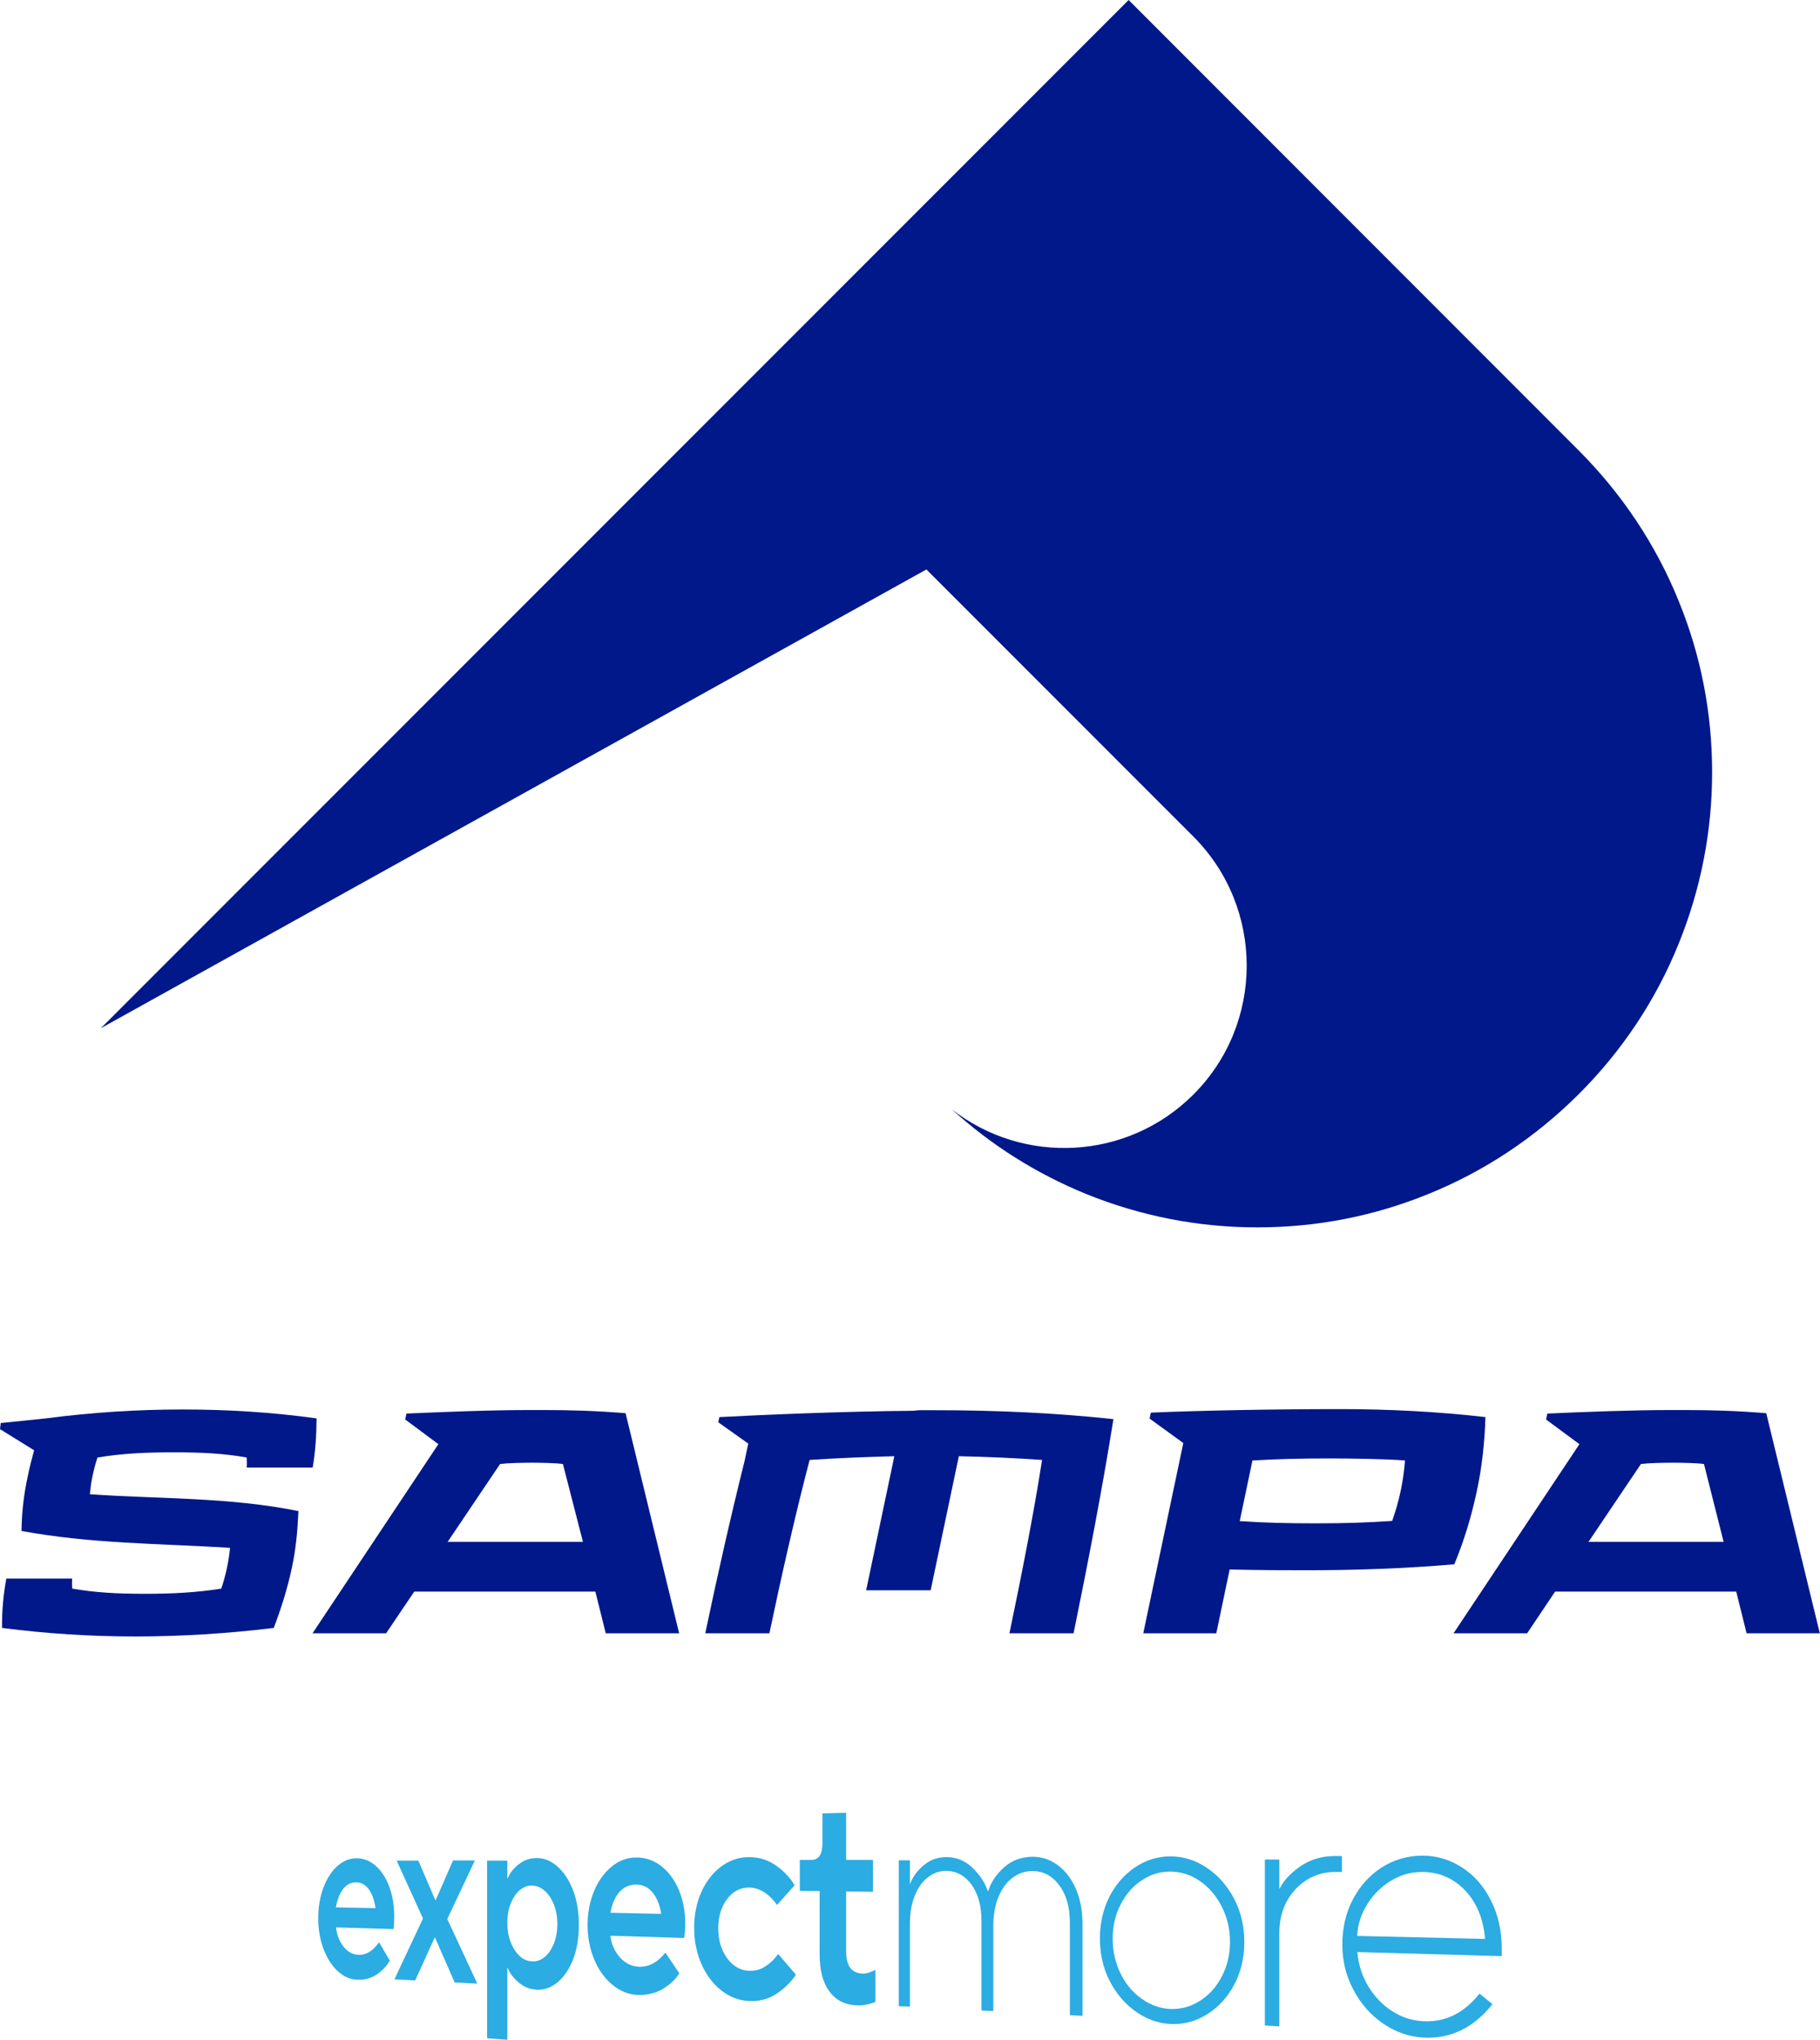 <?xml version="1.0" encoding="utf-8"?>
<!-- Generator: Adobe Illustrator 27.2.0, SVG Export Plug-In . SVG Version: 6.00 Build 0)  -->
<svg version="1.1" id="Layer_1" xmlns="http://www.w3.org/2000/svg" xmlns:xlink="http://www.w3.org/1999/xlink" x="0px" y="0px"
	 viewBox="0 0 98.19 110" style="enable-background:new 0 0 98.19 110;" xml:space="preserve">
<style type="text/css">
	.st0{fill:#2BACE2;}
	.st1{fill:#00188A;}
</style>
<g>
	<g>
		<path class="st0" d="M18.2,106.28c-0.32-0.3-0.57-0.71-0.76-1.21c-0.18-0.5-0.27-1.04-0.27-1.63c0-0.59,0.09-1.13,0.27-1.62
			c0.18-0.49,0.43-0.88,0.74-1.17c0.32-0.29,0.66-0.43,1.04-0.44c0.38,0,0.73,0.13,1.04,0.4c0.31,0.27,0.56,0.65,0.74,1.13
			c0.18,0.48,0.27,1.02,0.27,1.61c0,0.23-0.01,0.46-0.04,0.68l-3.1-0.09c0.04,0.39,0.17,0.73,0.39,1.02
			c0.22,0.29,0.49,0.44,0.81,0.46c0.42,0.02,0.79-0.21,1.12-0.68l0.58,0.99c-0.16,0.29-0.4,0.54-0.71,0.75
			c-0.31,0.21-0.66,0.3-1.05,0.28C18.88,106.75,18.52,106.58,18.2,106.28z M20.26,102.9c-0.06-0.42-0.18-0.76-0.36-1.01
			c-0.18-0.25-0.41-0.38-0.68-0.38c-0.29,0-0.52,0.12-0.71,0.36c-0.19,0.24-0.31,0.57-0.39,0.99L20.26,102.9z"/>
		<path class="st0" d="M22.4,106.8l-1.12-0.06l1.54-3.28l-1.42-3.12l1.17,0l0.91,2.12l0.03,0l0.93-2.13l1.18,0l-1.49,3.16l1.62,3.48
			l-1.22-0.06l-1.06-2.42l-0.02,0L22.4,106.8z"/>
		<path class="st0" d="M26.28,109.92v-9.58l1.09,0v0.95l0.02,0c0.12-0.28,0.31-0.53,0.59-0.75c0.28-0.23,0.61-0.34,0.98-0.34
			c0.4,0,0.77,0.15,1.12,0.46c0.35,0.31,0.63,0.74,0.84,1.29c0.21,0.55,0.31,1.17,0.31,1.86c0,0.69-0.1,1.31-0.31,1.85
			c-0.21,0.54-0.49,0.95-0.84,1.24c-0.35,0.29-0.72,0.42-1.12,0.4c-0.37-0.02-0.7-0.15-0.98-0.39c-0.28-0.24-0.48-0.5-0.59-0.78
			l-0.02,0V110L26.28,109.92z M29.38,105.54c0.21-0.17,0.37-0.41,0.5-0.72c0.12-0.31,0.19-0.66,0.19-1.05
			c0-0.39-0.06-0.74-0.19-1.06c-0.12-0.32-0.29-0.56-0.5-0.75c-0.21-0.18-0.43-0.27-0.68-0.28c-0.24,0-0.47,0.09-0.67,0.26
			c-0.2,0.18-0.36,0.42-0.48,0.72c-0.12,0.31-0.18,0.65-0.18,1.03c0,0.38,0.06,0.73,0.18,1.04c0.12,0.31,0.28,0.56,0.48,0.75
			c0.2,0.19,0.43,0.28,0.67,0.29C28.95,105.79,29.17,105.71,29.38,105.54z"/>
		<path class="st0" d="M33.02,107.02c-0.41-0.35-0.74-0.8-0.97-1.37c-0.23-0.56-0.35-1.18-0.35-1.84c0-0.67,0.12-1.27,0.35-1.83
			c0.23-0.55,0.55-0.99,0.95-1.32c0.4-0.33,0.85-0.49,1.33-0.49c0.49,0,0.94,0.15,1.34,0.46c0.4,0.31,0.72,0.74,0.95,1.28
			c0.23,0.55,0.35,1.16,0.35,1.83c0,0.26-0.02,0.52-0.06,0.77l-3.98-0.12c0.05,0.44,0.22,0.82,0.5,1.15
			c0.29,0.33,0.63,0.5,1.03,0.52c0.54,0.02,1.02-0.23,1.44-0.76l0.75,1.12c-0.21,0.33-0.51,0.61-0.91,0.85
			c-0.4,0.23-0.85,0.33-1.35,0.31C33.9,107.56,33.44,107.37,33.02,107.02z M35.67,103.21c-0.07-0.48-0.23-0.86-0.46-1.15
			c-0.23-0.28-0.52-0.43-0.88-0.43c-0.37,0-0.67,0.13-0.91,0.4c-0.24,0.27-0.4,0.64-0.49,1.12L35.67,103.21z"/>
		<path class="st0" d="M38.89,107.32c-0.45-0.36-0.8-0.84-1.06-1.43c-0.25-0.59-0.38-1.23-0.38-1.93c0-0.7,0.13-1.33,0.38-1.91
			c0.26-0.58,0.61-1.04,1.06-1.38c0.45-0.34,0.96-0.52,1.51-0.52c0.55,0,1.04,0.15,1.46,0.45c0.43,0.3,0.77,0.66,1.01,1.07
			l-0.95,1.06c-0.44-0.62-0.95-0.93-1.5-0.94c-0.48,0-0.88,0.2-1.2,0.63c-0.31,0.42-0.47,0.94-0.47,1.57c0,0.63,0.16,1.16,0.47,1.6
			c0.32,0.44,0.71,0.67,1.2,0.69c0.32,0.01,0.61-0.06,0.87-0.24c0.27-0.17,0.5-0.39,0.69-0.67l0.96,1.12
			c-0.27,0.41-0.63,0.75-1.06,1.04c-0.44,0.28-0.93,0.41-1.48,0.38C39.84,107.88,39.34,107.68,38.89,107.32z"/>
		<path class="st0" d="M44.74,107.38c-0.35-0.47-0.52-1.13-0.52-1.98v-3.42l-1.07-0.01v-1.67l0.62,0c0.4,0,0.6-0.3,0.6-0.89v-1.62
			l1.28-0.03v2.54l1.45,0v1.72L45.65,102v3.24c0,0.77,0.29,1.17,0.88,1.19c0.2,0.01,0.43-0.06,0.7-0.2v1.72
			c-0.11,0.06-0.27,0.11-0.46,0.15c-0.19,0.04-0.39,0.05-0.58,0.04C45.57,108.11,45.08,107.86,44.74,107.38z"/>
		<path class="st0" d="M48.49,108.19v-7.87l0.6,0v1.28l0.01,0c0.13-0.37,0.38-0.71,0.72-1c0.35-0.3,0.76-0.45,1.24-0.45
			c0.53,0,0.99,0.18,1.39,0.56c0.4,0.38,0.68,0.8,0.84,1.26l0.03,0c0.14-0.46,0.42-0.88,0.84-1.26c0.42-0.38,0.93-0.57,1.54-0.58
			c0.49,0,0.94,0.14,1.35,0.44c0.41,0.3,0.74,0.72,0.98,1.26c0.24,0.54,0.37,1.17,0.37,1.89v4.99l-0.68-0.04v-4.97
			c0-0.85-0.19-1.53-0.58-2.04c-0.38-0.51-0.86-0.76-1.44-0.76c-0.39,0-0.75,0.12-1.07,0.36c-0.32,0.24-0.57,0.58-0.76,1.03
			c-0.19,0.45-0.28,0.98-0.28,1.58v4.58l-0.64-0.03v-4.82c0-0.82-0.18-1.48-0.54-1.97c-0.36-0.49-0.81-0.73-1.35-0.74
			c-0.37,0-0.7,0.11-1,0.35c-0.3,0.23-0.54,0.56-0.71,1c-0.18,0.44-0.26,0.95-0.26,1.53v4.44L48.49,108.19z"/>
		<path class="st0" d="M61.22,108.44c-0.58-0.43-1.04-0.98-1.38-1.67c-0.34-0.68-0.5-1.43-0.5-2.24c0-0.81,0.17-1.55,0.5-2.22
			c0.34-0.67,0.8-1.2,1.38-1.6c0.59-0.4,1.23-0.6,1.92-0.6c0.7,0,1.35,0.2,1.96,0.61c0.62,0.41,1.11,0.97,1.48,1.67
			c0.37,0.71,0.55,1.49,0.55,2.34c0,0.85-0.18,1.62-0.55,2.31c-0.37,0.69-0.86,1.22-1.48,1.6c-0.61,0.38-1.27,0.54-1.96,0.51
			C62.45,109.11,61.81,108.87,61.22,108.44z M64.72,107.91c0.5-0.31,0.9-0.75,1.19-1.31c0.3-0.57,0.45-1.19,0.45-1.88
			c0-0.69-0.15-1.32-0.45-1.91c-0.3-0.58-0.69-1.04-1.19-1.38c-0.5-0.34-1.03-0.5-1.59-0.5c-0.56,0-1.08,0.16-1.56,0.49
			c-0.48,0.32-0.85,0.76-1.13,1.32c-0.28,0.55-0.41,1.16-0.41,1.82c0,0.66,0.14,1.27,0.41,1.84c0.28,0.57,0.65,1.03,1.13,1.37
			c0.48,0.35,1,0.54,1.56,0.57C63.7,108.36,64.23,108.22,64.72,107.91z"/>
		<path class="st0" d="M68.24,109.23v-8.95l0.78,0v1.56l0.02,0c0.23-0.45,0.61-0.85,1.14-1.21c0.53-0.36,1.15-0.54,1.86-0.54l0.36,0
			v0.86l-0.36,0c-0.57,0-1.08,0.14-1.54,0.43c-0.46,0.29-0.82,0.68-1.09,1.18c-0.26,0.5-0.39,1.05-0.39,1.66v5.06L68.24,109.23z"/>
		<path class="st0" d="M74.61,109.12c-0.67-0.46-1.2-1.07-1.6-1.83c-0.4-0.75-0.59-1.56-0.59-2.42c0-0.91,0.19-1.72,0.57-2.44
			c0.38-0.73,0.9-1.3,1.55-1.72c0.66-0.42,1.39-0.63,2.17-0.64c0.77,0,1.48,0.2,2.14,0.62c0.66,0.42,1.19,1.01,1.58,1.78
			c0.39,0.77,0.59,1.64,0.59,2.62v0.4l-7.79-0.22c0.06,0.67,0.25,1.28,0.58,1.83c0.33,0.55,0.75,1,1.27,1.34
			c0.52,0.34,1.09,0.53,1.72,0.56c1.18,0.06,2.19-0.44,3.02-1.49l0.7,0.57c-1.03,1.29-2.28,1.88-3.72,1.8
			C76.01,109.84,75.28,109.58,74.61,109.12z M80.12,104.56c-0.09-1.1-0.46-1.97-1.09-2.63c-0.63-0.65-1.4-0.98-2.33-0.98
			c-0.58,0-1.14,0.16-1.67,0.48c-0.52,0.32-0.95,0.75-1.28,1.28c-0.33,0.53-0.5,1.09-0.53,1.69L80.12,104.56z"/>
	</g>
	<g>
		<path class="st1" d="M26.98,78.95l-2.83,4.2h7.3l-1.08-4.2c-0.35-0.05-1.17-0.07-1.69-0.07C28.18,78.88,27.37,78.9,26.98,78.95
			 M28.65,76.04h0.64c1.51,0,2.85,0.04,4.46,0.17l2.89,11.87h-3.96l-0.56-2.25h-9.77l-1.52,2.25h-3.97l6.79-10.2l-1.79-1.33
			l0.07-0.32C24.03,76.14,26.38,76.04,28.65,76.04"/>
		<path class="st1" d="M75.11,82.02c0.19-0.55,0.34-1.06,0.46-1.63c0.11-0.53,0.19-1.07,0.23-1.63c-0.91-0.08-2.93-0.11-4.08-0.11
			c-1.59,0-2.78,0.03-4.12,0.11h-0.03l-0.69,3.29l0.03-0.02c1.3,0.09,2.49,0.12,4.08,0.12C72.55,82.15,73.77,82.11,75.11,82.02
			 M72.3,75.99c2.58,0,5.22,0.13,7.84,0.43c-0.04,1.32-0.18,2.67-0.46,3.97c-0.28,1.32-0.67,2.65-1.22,3.97
			c-2.7,0.23-5.4,0.32-8,0.32c-0.98,0-2.31,0-4.12-0.04l-0.72,3.44h-3.94l2.16-10.26l-1.82-1.32l0.07-0.32
			C64.88,76.06,68.9,75.99,72.3,75.99"/>
		<path class="st1" d="M88.53,78.95l-2.83,4.2h7.29l-1.06-4.2c-0.34-0.05-1.18-0.07-1.69-0.07C89.73,78.88,88.92,78.9,88.53,78.95
			 M90.19,76.04h0.65c1.51,0,2.84,0.04,4.45,0.17l2.89,11.87h-3.95l-0.56-2.25h-9.77l-1.51,2.25h-3.97l6.79-10.2l-1.8-1.33
			l0.07-0.32C85.58,76.14,87.93,76.04,90.19,76.04"/>
		<path class="st1" d="M60.07,76.53c-3.16-0.34-6.36-0.48-9.57-0.48h-0.87c-0.13,0-0.29,0.03-0.42,0.03
			c-3.68,0.03-8.15,0.22-10.4,0.34l-0.06,0.28l1.62,1.15l-0.2,0.94c-0.77,3.08-1.51,6.38-2.12,9.29h3.46
			c0.61-2.92,1.4-6.42,2.17-9.35c1.5-0.1,3.05-0.16,4.57-0.2l-1.52,7.23h3.48l1.52-7.23c1.5,0.03,3.03,0.1,4.49,0.2
			c-0.45,2.92-1.15,6.43-1.76,9.35h3.46C58.67,84.42,59.49,80.19,60.07,76.53"/>
		<path class="st1" d="M16.1,81.49c-3.72-0.76-7.56-0.65-11.25-0.91c0.03-0.34,0.07-0.64,0.14-0.97c0.07-0.35,0.16-0.68,0.27-1.01
			c1.33-0.22,2.58-0.28,4.11-0.28c1.52,0,2.71,0.06,3.94,0.28c0.01,0.18,0.02,0.36,0,0.54h3.56c0.15-0.9,0.2-1.7,0.21-2.65
			c-2.39-0.33-4.79-0.48-7.21-0.48c-2.43,0-4.87,0.15-7.4,0.48c-0.83,0.09-1.64,0.17-2.43,0.25L0,77.07l1.84,1.14
			c-0.12,0.44-0.24,0.9-0.34,1.39c-0.22,1.02-0.32,1.9-0.34,2.96c3.71,0.69,7.47,0.68,11.25,0.91c-0.03,0.36-0.09,0.72-0.17,1.1
			c-0.08,0.39-0.19,0.76-0.3,1.1c-1.33,0.21-2.6,0.28-4.13,0.28c-1.52,0-2.71-0.07-3.91-0.28c-0.02-0.19-0.02-0.37-0.01-0.54H0.34
			c-0.16,0.89-0.24,1.74-0.23,2.66c2.39,0.31,4.78,0.46,7.18,0.46c2.46,0,4.94-0.15,7.48-0.46c0.43-1.14,0.73-2.11,0.97-3.21
			C15.97,83.5,16.05,82.59,16.1,81.49"/>
		<path class="st1" d="M51.35,59.82c2.14,1.95,4.58,3.48,7.25,4.57c2.94,1.19,6.05,1.8,9.23,1.8c3.19,0,6.29-0.6,9.23-1.8
			c3.04-1.23,5.77-3.05,8.12-5.39c2.34-2.34,4.16-5.07,5.39-8.12c1.19-2.94,1.8-6.05,1.8-9.23c0-3.19-0.6-6.29-1.8-9.23
			c-1.23-3.04-3.05-5.77-5.39-8.12L60.89,0L5.44,55.45l44.54-24.74l0.01,0.01l14.39,14.39c3.84,3.84,3.84,10.09,0,13.92
			C60.83,62.58,55.21,62.85,51.35,59.82z"/>
	</g>
</g>
</svg>
